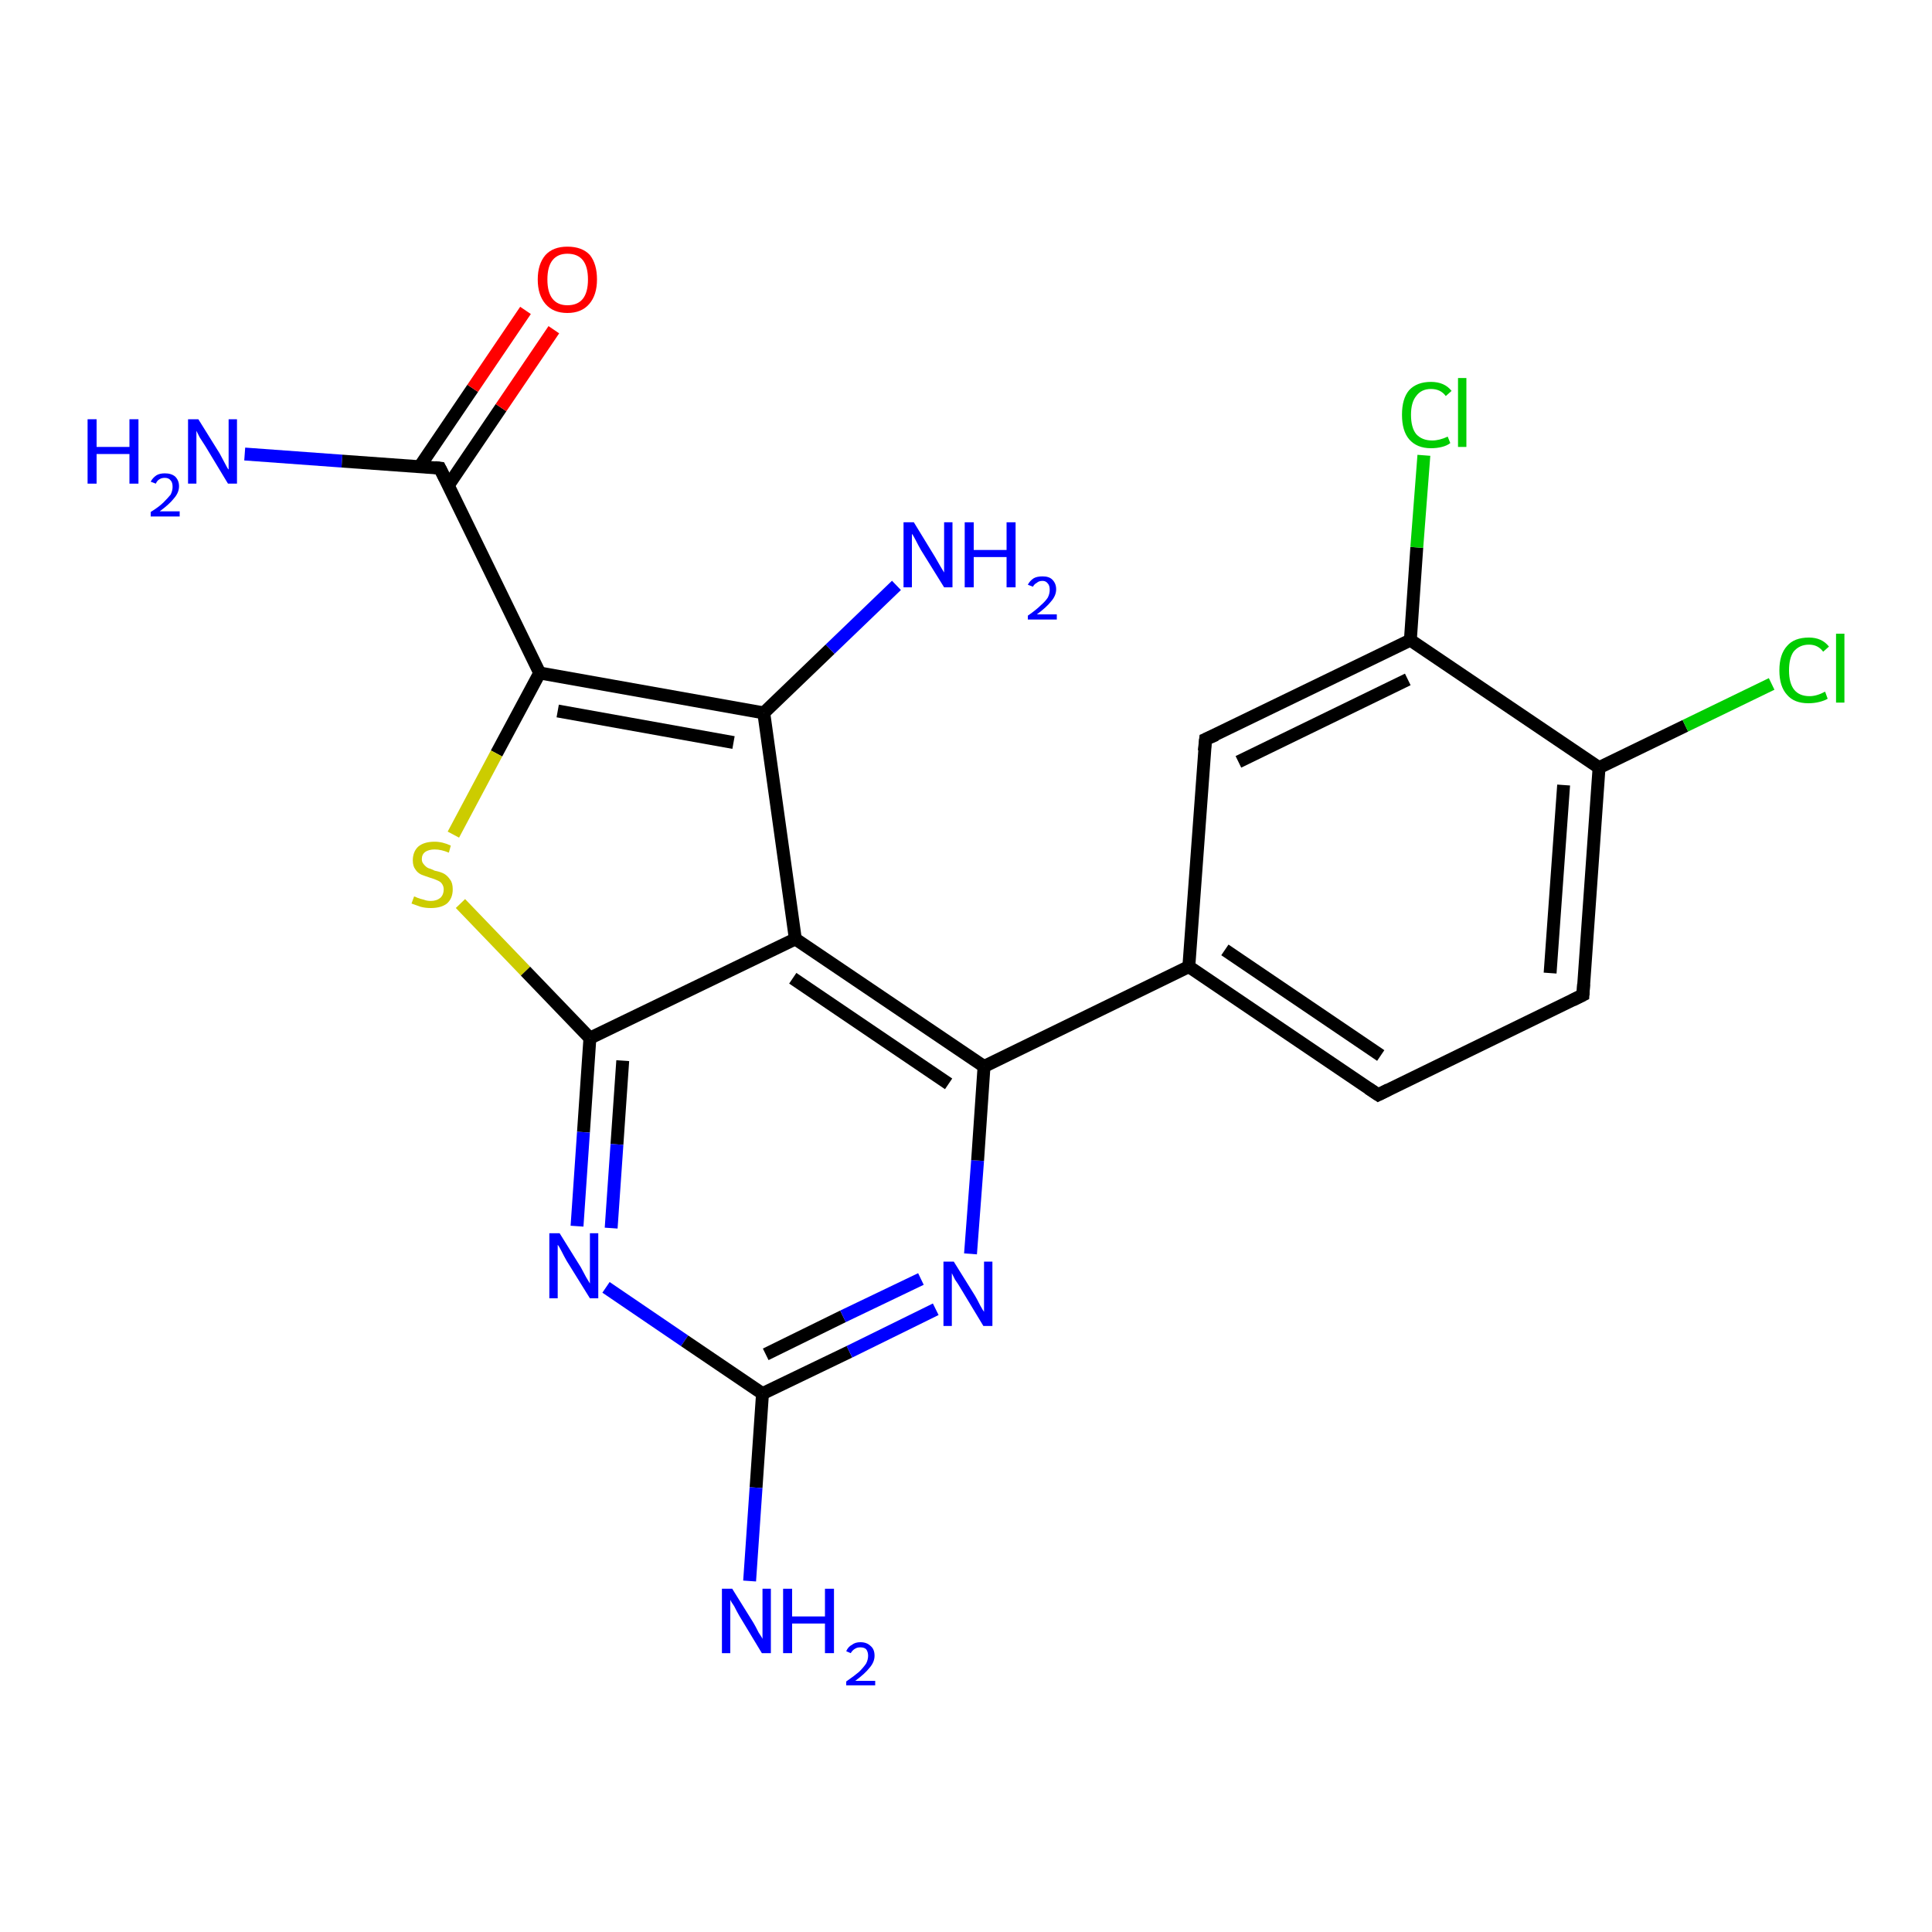 <?xml version='1.0' encoding='iso-8859-1'?>
<svg version='1.1' baseProfile='full'
              xmlns='http://www.w3.org/2000/svg'
                      xmlns:rdkit='http://www.rdkit.org/xml'
                      xmlns:xlink='http://www.w3.org/1999/xlink'
                  xml:space='preserve'
width='300px' height='300px' viewBox='0 0 300 300'>
<!-- END OF HEADER -->
<rect style='opacity:1.0;fill:#FFFFFF;stroke:none' width='300.0' height='300.0' x='0.0' y='0.0'> </rect>
<path class='bond-0 atom-0 atom-1' d='M 38.0,70.5 L 53.1,71.6' style='fill:none;fill-rule:evenodd;stroke:#0000FF;stroke-width:2.0px;stroke-linecap:butt;stroke-linejoin:miter;stroke-opacity:1' />
<path class='bond-0 atom-0 atom-1' d='M 53.1,71.6 L 68.3,72.7' style='fill:none;fill-rule:evenodd;stroke:#000000;stroke-width:2.0px;stroke-linecap:butt;stroke-linejoin:miter;stroke-opacity:1' />
<path class='bond-1 atom-1 atom-2' d='M 69.6,75.4 L 77.8,63.3' style='fill:none;fill-rule:evenodd;stroke:#000000;stroke-width:2.0px;stroke-linecap:butt;stroke-linejoin:miter;stroke-opacity:1' />
<path class='bond-1 atom-1 atom-2' d='M 77.8,63.3 L 86.0,51.2' style='fill:none;fill-rule:evenodd;stroke:#FF0000;stroke-width:2.0px;stroke-linecap:butt;stroke-linejoin:miter;stroke-opacity:1' />
<path class='bond-1 atom-1 atom-2' d='M 65.2,72.4 L 73.4,60.3' style='fill:none;fill-rule:evenodd;stroke:#000000;stroke-width:2.0px;stroke-linecap:butt;stroke-linejoin:miter;stroke-opacity:1' />
<path class='bond-1 atom-1 atom-2' d='M 73.4,60.3 L 81.6,48.2' style='fill:none;fill-rule:evenodd;stroke:#FF0000;stroke-width:2.0px;stroke-linecap:butt;stroke-linejoin:miter;stroke-opacity:1' />
<path class='bond-2 atom-1 atom-3' d='M 68.3,72.7 L 83.8,104.5' style='fill:none;fill-rule:evenodd;stroke:#000000;stroke-width:2.0px;stroke-linecap:butt;stroke-linejoin:miter;stroke-opacity:1' />
<path class='bond-3 atom-3 atom-4' d='M 83.8,104.5 L 77.1,117.0' style='fill:none;fill-rule:evenodd;stroke:#000000;stroke-width:2.0px;stroke-linecap:butt;stroke-linejoin:miter;stroke-opacity:1' />
<path class='bond-3 atom-3 atom-4' d='M 77.1,117.0 L 70.4,129.6' style='fill:none;fill-rule:evenodd;stroke:#CCCC00;stroke-width:2.0px;stroke-linecap:butt;stroke-linejoin:miter;stroke-opacity:1' />
<path class='bond-4 atom-4 atom-5' d='M 71.5,140.3 L 81.6,150.8' style='fill:none;fill-rule:evenodd;stroke:#CCCC00;stroke-width:2.0px;stroke-linecap:butt;stroke-linejoin:miter;stroke-opacity:1' />
<path class='bond-4 atom-4 atom-5' d='M 81.6,150.8 L 91.6,161.2' style='fill:none;fill-rule:evenodd;stroke:#000000;stroke-width:2.0px;stroke-linecap:butt;stroke-linejoin:miter;stroke-opacity:1' />
<path class='bond-5 atom-5 atom-6' d='M 91.6,161.2 L 90.6,175.8' style='fill:none;fill-rule:evenodd;stroke:#000000;stroke-width:2.0px;stroke-linecap:butt;stroke-linejoin:miter;stroke-opacity:1' />
<path class='bond-5 atom-5 atom-6' d='M 90.6,175.8 L 89.6,190.4' style='fill:none;fill-rule:evenodd;stroke:#0000FF;stroke-width:2.0px;stroke-linecap:butt;stroke-linejoin:miter;stroke-opacity:1' />
<path class='bond-5 atom-5 atom-6' d='M 96.7,164.7 L 95.8,177.7' style='fill:none;fill-rule:evenodd;stroke:#000000;stroke-width:2.0px;stroke-linecap:butt;stroke-linejoin:miter;stroke-opacity:1' />
<path class='bond-5 atom-5 atom-6' d='M 95.8,177.7 L 94.9,190.7' style='fill:none;fill-rule:evenodd;stroke:#0000FF;stroke-width:2.0px;stroke-linecap:butt;stroke-linejoin:miter;stroke-opacity:1' />
<path class='bond-6 atom-6 atom-7' d='M 94.1,199.9 L 106.3,208.2' style='fill:none;fill-rule:evenodd;stroke:#0000FF;stroke-width:2.0px;stroke-linecap:butt;stroke-linejoin:miter;stroke-opacity:1' />
<path class='bond-6 atom-6 atom-7' d='M 106.3,208.2 L 118.4,216.4' style='fill:none;fill-rule:evenodd;stroke:#000000;stroke-width:2.0px;stroke-linecap:butt;stroke-linejoin:miter;stroke-opacity:1' />
<path class='bond-7 atom-7 atom-8' d='M 118.4,216.4 L 117.4,231.0' style='fill:none;fill-rule:evenodd;stroke:#000000;stroke-width:2.0px;stroke-linecap:butt;stroke-linejoin:miter;stroke-opacity:1' />
<path class='bond-7 atom-7 atom-8' d='M 117.4,231.0 L 116.4,245.5' style='fill:none;fill-rule:evenodd;stroke:#0000FF;stroke-width:2.0px;stroke-linecap:butt;stroke-linejoin:miter;stroke-opacity:1' />
<path class='bond-8 atom-7 atom-9' d='M 118.4,216.4 L 131.9,209.9' style='fill:none;fill-rule:evenodd;stroke:#000000;stroke-width:2.0px;stroke-linecap:butt;stroke-linejoin:miter;stroke-opacity:1' />
<path class='bond-8 atom-7 atom-9' d='M 131.9,209.9 L 145.3,203.3' style='fill:none;fill-rule:evenodd;stroke:#0000FF;stroke-width:2.0px;stroke-linecap:butt;stroke-linejoin:miter;stroke-opacity:1' />
<path class='bond-8 atom-7 atom-9' d='M 118.9,210.3 L 130.9,204.4' style='fill:none;fill-rule:evenodd;stroke:#000000;stroke-width:2.0px;stroke-linecap:butt;stroke-linejoin:miter;stroke-opacity:1' />
<path class='bond-8 atom-7 atom-9' d='M 130.9,204.4 L 143.0,198.6' style='fill:none;fill-rule:evenodd;stroke:#0000FF;stroke-width:2.0px;stroke-linecap:butt;stroke-linejoin:miter;stroke-opacity:1' />
<path class='bond-9 atom-9 atom-10' d='M 150.7,194.7 L 151.8,180.2' style='fill:none;fill-rule:evenodd;stroke:#0000FF;stroke-width:2.0px;stroke-linecap:butt;stroke-linejoin:miter;stroke-opacity:1' />
<path class='bond-9 atom-9 atom-10' d='M 151.8,180.2 L 152.8,165.6' style='fill:none;fill-rule:evenodd;stroke:#000000;stroke-width:2.0px;stroke-linecap:butt;stroke-linejoin:miter;stroke-opacity:1' />
<path class='bond-10 atom-10 atom-11' d='M 152.8,165.6 L 184.6,150.1' style='fill:none;fill-rule:evenodd;stroke:#000000;stroke-width:2.0px;stroke-linecap:butt;stroke-linejoin:miter;stroke-opacity:1' />
<path class='bond-11 atom-11 atom-12' d='M 184.6,150.1 L 214.0,170.0' style='fill:none;fill-rule:evenodd;stroke:#000000;stroke-width:2.0px;stroke-linecap:butt;stroke-linejoin:miter;stroke-opacity:1' />
<path class='bond-11 atom-11 atom-12' d='M 190.2,147.5 L 214.4,163.9' style='fill:none;fill-rule:evenodd;stroke:#000000;stroke-width:2.0px;stroke-linecap:butt;stroke-linejoin:miter;stroke-opacity:1' />
<path class='bond-12 atom-12 atom-13' d='M 214.0,170.0 L 245.8,154.5' style='fill:none;fill-rule:evenodd;stroke:#000000;stroke-width:2.0px;stroke-linecap:butt;stroke-linejoin:miter;stroke-opacity:1' />
<path class='bond-13 atom-13 atom-14' d='M 245.8,154.5 L 248.3,119.2' style='fill:none;fill-rule:evenodd;stroke:#000000;stroke-width:2.0px;stroke-linecap:butt;stroke-linejoin:miter;stroke-opacity:1' />
<path class='bond-13 atom-13 atom-14' d='M 240.7,151.1 L 242.8,121.9' style='fill:none;fill-rule:evenodd;stroke:#000000;stroke-width:2.0px;stroke-linecap:butt;stroke-linejoin:miter;stroke-opacity:1' />
<path class='bond-14 atom-14 atom-15' d='M 248.3,119.2 L 261.7,112.7' style='fill:none;fill-rule:evenodd;stroke:#000000;stroke-width:2.0px;stroke-linecap:butt;stroke-linejoin:miter;stroke-opacity:1' />
<path class='bond-14 atom-14 atom-15' d='M 261.7,112.7 L 275.1,106.2' style='fill:none;fill-rule:evenodd;stroke:#00CC00;stroke-width:2.0px;stroke-linecap:butt;stroke-linejoin:miter;stroke-opacity:1' />
<path class='bond-15 atom-14 atom-16' d='M 248.3,119.2 L 219.0,99.4' style='fill:none;fill-rule:evenodd;stroke:#000000;stroke-width:2.0px;stroke-linecap:butt;stroke-linejoin:miter;stroke-opacity:1' />
<path class='bond-16 atom-16 atom-17' d='M 219.0,99.4 L 220.0,85.0' style='fill:none;fill-rule:evenodd;stroke:#000000;stroke-width:2.0px;stroke-linecap:butt;stroke-linejoin:miter;stroke-opacity:1' />
<path class='bond-16 atom-16 atom-17' d='M 220.0,85.0 L 221.1,70.7' style='fill:none;fill-rule:evenodd;stroke:#00CC00;stroke-width:2.0px;stroke-linecap:butt;stroke-linejoin:miter;stroke-opacity:1' />
<path class='bond-17 atom-16 atom-18' d='M 219.0,99.4 L 187.2,114.8' style='fill:none;fill-rule:evenodd;stroke:#000000;stroke-width:2.0px;stroke-linecap:butt;stroke-linejoin:miter;stroke-opacity:1' />
<path class='bond-17 atom-16 atom-18' d='M 218.6,105.5 L 192.3,118.3' style='fill:none;fill-rule:evenodd;stroke:#000000;stroke-width:2.0px;stroke-linecap:butt;stroke-linejoin:miter;stroke-opacity:1' />
<path class='bond-18 atom-10 atom-19' d='M 152.8,165.6 L 123.5,145.8' style='fill:none;fill-rule:evenodd;stroke:#000000;stroke-width:2.0px;stroke-linecap:butt;stroke-linejoin:miter;stroke-opacity:1' />
<path class='bond-18 atom-10 atom-19' d='M 147.3,168.3 L 123.1,151.9' style='fill:none;fill-rule:evenodd;stroke:#000000;stroke-width:2.0px;stroke-linecap:butt;stroke-linejoin:miter;stroke-opacity:1' />
<path class='bond-19 atom-19 atom-20' d='M 123.5,145.8 L 118.6,110.7' style='fill:none;fill-rule:evenodd;stroke:#000000;stroke-width:2.0px;stroke-linecap:butt;stroke-linejoin:miter;stroke-opacity:1' />
<path class='bond-20 atom-20 atom-21' d='M 118.6,110.7 L 128.9,100.8' style='fill:none;fill-rule:evenodd;stroke:#000000;stroke-width:2.0px;stroke-linecap:butt;stroke-linejoin:miter;stroke-opacity:1' />
<path class='bond-20 atom-20 atom-21' d='M 128.9,100.8 L 139.2,90.9' style='fill:none;fill-rule:evenodd;stroke:#0000FF;stroke-width:2.0px;stroke-linecap:butt;stroke-linejoin:miter;stroke-opacity:1' />
<path class='bond-21 atom-20 atom-3' d='M 118.6,110.7 L 83.8,104.5' style='fill:none;fill-rule:evenodd;stroke:#000000;stroke-width:2.0px;stroke-linecap:butt;stroke-linejoin:miter;stroke-opacity:1' />
<path class='bond-21 atom-20 atom-3' d='M 113.9,115.3 L 86.6,110.4' style='fill:none;fill-rule:evenodd;stroke:#000000;stroke-width:2.0px;stroke-linecap:butt;stroke-linejoin:miter;stroke-opacity:1' />
<path class='bond-22 atom-19 atom-5' d='M 123.5,145.8 L 91.6,161.2' style='fill:none;fill-rule:evenodd;stroke:#000000;stroke-width:2.0px;stroke-linecap:butt;stroke-linejoin:miter;stroke-opacity:1' />
<path class='bond-23 atom-18 atom-11' d='M 187.2,114.8 L 184.6,150.1' style='fill:none;fill-rule:evenodd;stroke:#000000;stroke-width:2.0px;stroke-linecap:butt;stroke-linejoin:miter;stroke-opacity:1' />
<path d='M 67.5,72.6 L 68.3,72.7 L 69.1,74.3' style='fill:none;stroke:#000000;stroke-width:2.0px;stroke-linecap:butt;stroke-linejoin:miter;stroke-opacity:1;' />
<path d='M 212.5,169.0 L 214.0,170.0 L 215.6,169.2' style='fill:none;stroke:#000000;stroke-width:2.0px;stroke-linecap:butt;stroke-linejoin:miter;stroke-opacity:1;' />
<path d='M 244.2,155.3 L 245.8,154.5 L 245.9,152.8' style='fill:none;stroke:#000000;stroke-width:2.0px;stroke-linecap:butt;stroke-linejoin:miter;stroke-opacity:1;' />
<path d='M 188.8,114.1 L 187.2,114.8 L 187.0,116.6' style='fill:none;stroke:#000000;stroke-width:2.0px;stroke-linecap:butt;stroke-linejoin:miter;stroke-opacity:1;' />
<path class='atom-0' d='M 13.6 65.1
L 15.0 65.1
L 15.0 69.4
L 20.1 69.4
L 20.1 65.1
L 21.5 65.1
L 21.5 75.1
L 20.1 75.1
L 20.1 70.5
L 15.0 70.5
L 15.0 75.1
L 13.6 75.1
L 13.6 65.1
' fill='#0000FF'/>
<path class='atom-0' d='M 23.4 74.8
Q 23.7 74.2, 24.3 73.8
Q 24.8 73.5, 25.6 73.5
Q 26.6 73.5, 27.2 74.0
Q 27.8 74.6, 27.8 75.5
Q 27.8 76.5, 27.0 77.4
Q 26.3 78.3, 24.8 79.4
L 27.9 79.4
L 27.9 80.2
L 23.4 80.2
L 23.4 79.5
Q 24.7 78.7, 25.4 78.0
Q 26.1 77.3, 26.5 76.8
Q 26.8 76.2, 26.8 75.6
Q 26.8 74.9, 26.5 74.6
Q 26.2 74.2, 25.6 74.2
Q 25.1 74.2, 24.8 74.4
Q 24.4 74.6, 24.2 75.1
L 23.4 74.8
' fill='#0000FF'/>
<path class='atom-0' d='M 30.8 65.1
L 34.1 70.4
Q 34.4 71.0, 34.9 71.9
Q 35.4 72.9, 35.5 72.9
L 35.5 65.1
L 36.8 65.1
L 36.8 75.1
L 35.4 75.1
L 31.9 69.3
Q 31.5 68.7, 31.0 67.9
Q 30.6 67.1, 30.5 66.9
L 30.5 75.1
L 29.2 75.1
L 29.2 65.1
L 30.8 65.1
' fill='#0000FF'/>
<path class='atom-2' d='M 83.5 43.4
Q 83.5 41.0, 84.7 39.6
Q 85.9 38.3, 88.1 38.3
Q 90.4 38.3, 91.6 39.6
Q 92.7 41.0, 92.7 43.4
Q 92.7 45.8, 91.5 47.2
Q 90.3 48.6, 88.1 48.6
Q 85.9 48.6, 84.7 47.2
Q 83.5 45.8, 83.5 43.4
M 88.1 47.4
Q 89.7 47.4, 90.5 46.4
Q 91.3 45.4, 91.3 43.4
Q 91.3 41.4, 90.5 40.4
Q 89.7 39.4, 88.1 39.4
Q 86.6 39.4, 85.8 40.4
Q 85.0 41.4, 85.0 43.4
Q 85.0 45.4, 85.8 46.4
Q 86.6 47.4, 88.1 47.4
' fill='#FF0000'/>
<path class='atom-4' d='M 64.3 139.2
Q 64.4 139.2, 64.8 139.4
Q 65.3 139.6, 65.8 139.7
Q 66.3 139.9, 66.9 139.9
Q 67.8 139.9, 68.4 139.4
Q 68.9 138.9, 68.9 138.1
Q 68.9 137.6, 68.6 137.2
Q 68.4 136.9, 67.9 136.7
Q 67.5 136.5, 66.8 136.3
Q 65.9 136.0, 65.4 135.8
Q 64.8 135.5, 64.5 135.0
Q 64.1 134.5, 64.1 133.6
Q 64.1 132.3, 64.9 131.5
Q 65.8 130.7, 67.5 130.7
Q 68.7 130.7, 70.0 131.3
L 69.7 132.4
Q 68.5 131.9, 67.5 131.9
Q 66.6 131.9, 66.0 132.3
Q 65.5 132.7, 65.5 133.4
Q 65.5 133.9, 65.8 134.2
Q 66.1 134.6, 66.5 134.8
Q 66.9 134.9, 67.5 135.2
Q 68.5 135.4, 69.0 135.7
Q 69.5 136.0, 69.9 136.6
Q 70.3 137.1, 70.3 138.1
Q 70.3 139.5, 69.4 140.3
Q 68.5 141.0, 66.9 141.0
Q 66.0 141.0, 65.3 140.8
Q 64.7 140.6, 63.9 140.3
L 64.3 139.2
' fill='#CCCC00'/>
<path class='atom-6' d='M 86.9 191.5
L 90.2 196.8
Q 90.5 197.4, 91.0 198.3
Q 91.6 199.3, 91.6 199.3
L 91.6 191.5
L 92.9 191.5
L 92.9 201.6
L 91.6 201.6
L 88.0 195.8
Q 87.6 195.1, 87.2 194.3
Q 86.8 193.5, 86.6 193.3
L 86.6 201.6
L 85.3 201.6
L 85.3 191.5
L 86.9 191.5
' fill='#0000FF'/>
<path class='atom-8' d='M 113.7 246.7
L 117.0 252.0
Q 117.3 252.5, 117.8 253.5
Q 118.4 254.4, 118.4 254.5
L 118.4 246.7
L 119.7 246.7
L 119.7 256.7
L 118.3 256.7
L 114.8 250.9
Q 114.4 250.2, 114.0 249.4
Q 113.5 248.7, 113.4 248.4
L 113.4 256.7
L 112.1 256.7
L 112.1 246.7
L 113.7 246.7
' fill='#0000FF'/>
<path class='atom-8' d='M 121.6 246.7
L 123.0 246.7
L 123.0 251.0
L 128.1 251.0
L 128.1 246.7
L 129.5 246.7
L 129.5 256.7
L 128.1 256.7
L 128.1 252.1
L 123.0 252.1
L 123.0 256.7
L 121.6 256.7
L 121.6 246.7
' fill='#0000FF'/>
<path class='atom-8' d='M 131.4 256.4
Q 131.7 255.7, 132.3 255.4
Q 132.8 255.0, 133.6 255.0
Q 134.6 255.0, 135.2 255.6
Q 135.8 256.1, 135.8 257.1
Q 135.8 258.1, 135.0 259.0
Q 134.3 259.9, 132.8 261.0
L 135.9 261.0
L 135.9 261.7
L 131.4 261.7
L 131.4 261.1
Q 132.7 260.2, 133.4 259.6
Q 134.1 258.9, 134.5 258.3
Q 134.8 257.7, 134.8 257.1
Q 134.8 256.5, 134.5 256.1
Q 134.2 255.8, 133.6 255.8
Q 133.1 255.8, 132.8 256.0
Q 132.4 256.2, 132.1 256.7
L 131.4 256.4
' fill='#0000FF'/>
<path class='atom-9' d='M 148.1 195.9
L 151.4 201.2
Q 151.7 201.7, 152.2 202.7
Q 152.7 203.6, 152.8 203.7
L 152.8 195.9
L 154.1 195.9
L 154.1 205.9
L 152.7 205.9
L 149.2 200.1
Q 148.8 199.4, 148.3 198.7
Q 147.9 197.9, 147.8 197.7
L 147.8 205.9
L 146.5 205.9
L 146.5 195.9
L 148.1 195.9
' fill='#0000FF'/>
<path class='atom-15' d='M 276.3 104.1
Q 276.3 101.6, 277.5 100.3
Q 278.6 99.0, 280.9 99.0
Q 282.9 99.0, 284.0 100.4
L 283.1 101.2
Q 282.3 100.1, 280.9 100.1
Q 279.4 100.1, 278.5 101.2
Q 277.8 102.2, 277.8 104.1
Q 277.8 106.1, 278.6 107.1
Q 279.4 108.1, 281.0 108.1
Q 282.1 108.1, 283.4 107.4
L 283.8 108.5
Q 283.3 108.8, 282.5 109.0
Q 281.7 109.2, 280.8 109.2
Q 278.6 109.2, 277.5 107.9
Q 276.3 106.6, 276.3 104.1
' fill='#00CC00'/>
<path class='atom-15' d='M 285.1 98.4
L 286.4 98.4
L 286.4 109.1
L 285.1 109.1
L 285.1 98.4
' fill='#00CC00'/>
<path class='atom-17' d='M 217.7 64.4
Q 217.7 61.9, 218.8 60.6
Q 220.0 59.3, 222.2 59.3
Q 224.3 59.3, 225.4 60.7
L 224.5 61.5
Q 223.7 60.4, 222.2 60.4
Q 220.7 60.4, 219.9 61.5
Q 219.1 62.5, 219.1 64.4
Q 219.1 66.4, 219.9 67.4
Q 220.8 68.4, 222.4 68.4
Q 223.5 68.4, 224.8 67.8
L 225.2 68.8
Q 224.7 69.2, 223.9 69.4
Q 223.1 69.6, 222.2 69.6
Q 220.0 69.6, 218.8 68.2
Q 217.7 66.9, 217.7 64.4
' fill='#00CC00'/>
<path class='atom-17' d='M 226.4 58.7
L 227.7 58.7
L 227.7 69.4
L 226.4 69.4
L 226.4 58.7
' fill='#00CC00'/>
<path class='atom-21' d='M 141.9 81.1
L 145.2 86.5
Q 145.5 87.0, 146.0 87.9
Q 146.6 88.9, 146.6 88.9
L 146.6 81.1
L 147.9 81.1
L 147.9 91.2
L 146.6 91.2
L 143.0 85.4
Q 142.6 84.7, 142.2 83.9
Q 141.8 83.1, 141.6 82.9
L 141.6 91.2
L 140.3 91.2
L 140.3 81.1
L 141.9 81.1
' fill='#0000FF'/>
<path class='atom-21' d='M 149.8 81.1
L 151.2 81.1
L 151.2 85.4
L 156.3 85.4
L 156.3 81.1
L 157.7 81.1
L 157.7 91.2
L 156.3 91.2
L 156.3 86.5
L 151.2 86.5
L 151.2 91.2
L 149.8 91.2
L 149.8 81.1
' fill='#0000FF'/>
<path class='atom-21' d='M 159.6 90.8
Q 159.9 90.2, 160.5 89.8
Q 161.0 89.5, 161.9 89.5
Q 162.9 89.5, 163.4 90.0
Q 164.0 90.6, 164.0 91.5
Q 164.0 92.5, 163.2 93.4
Q 162.5 94.3, 161.0 95.4
L 164.1 95.4
L 164.1 96.2
L 159.6 96.2
L 159.6 95.6
Q 160.9 94.7, 161.6 94.0
Q 162.3 93.4, 162.7 92.8
Q 163.0 92.2, 163.0 91.6
Q 163.0 90.9, 162.7 90.6
Q 162.4 90.2, 161.9 90.2
Q 161.3 90.2, 161.0 90.5
Q 160.6 90.7, 160.4 91.1
L 159.6 90.8
' fill='#0000FF'/>
</svg>

